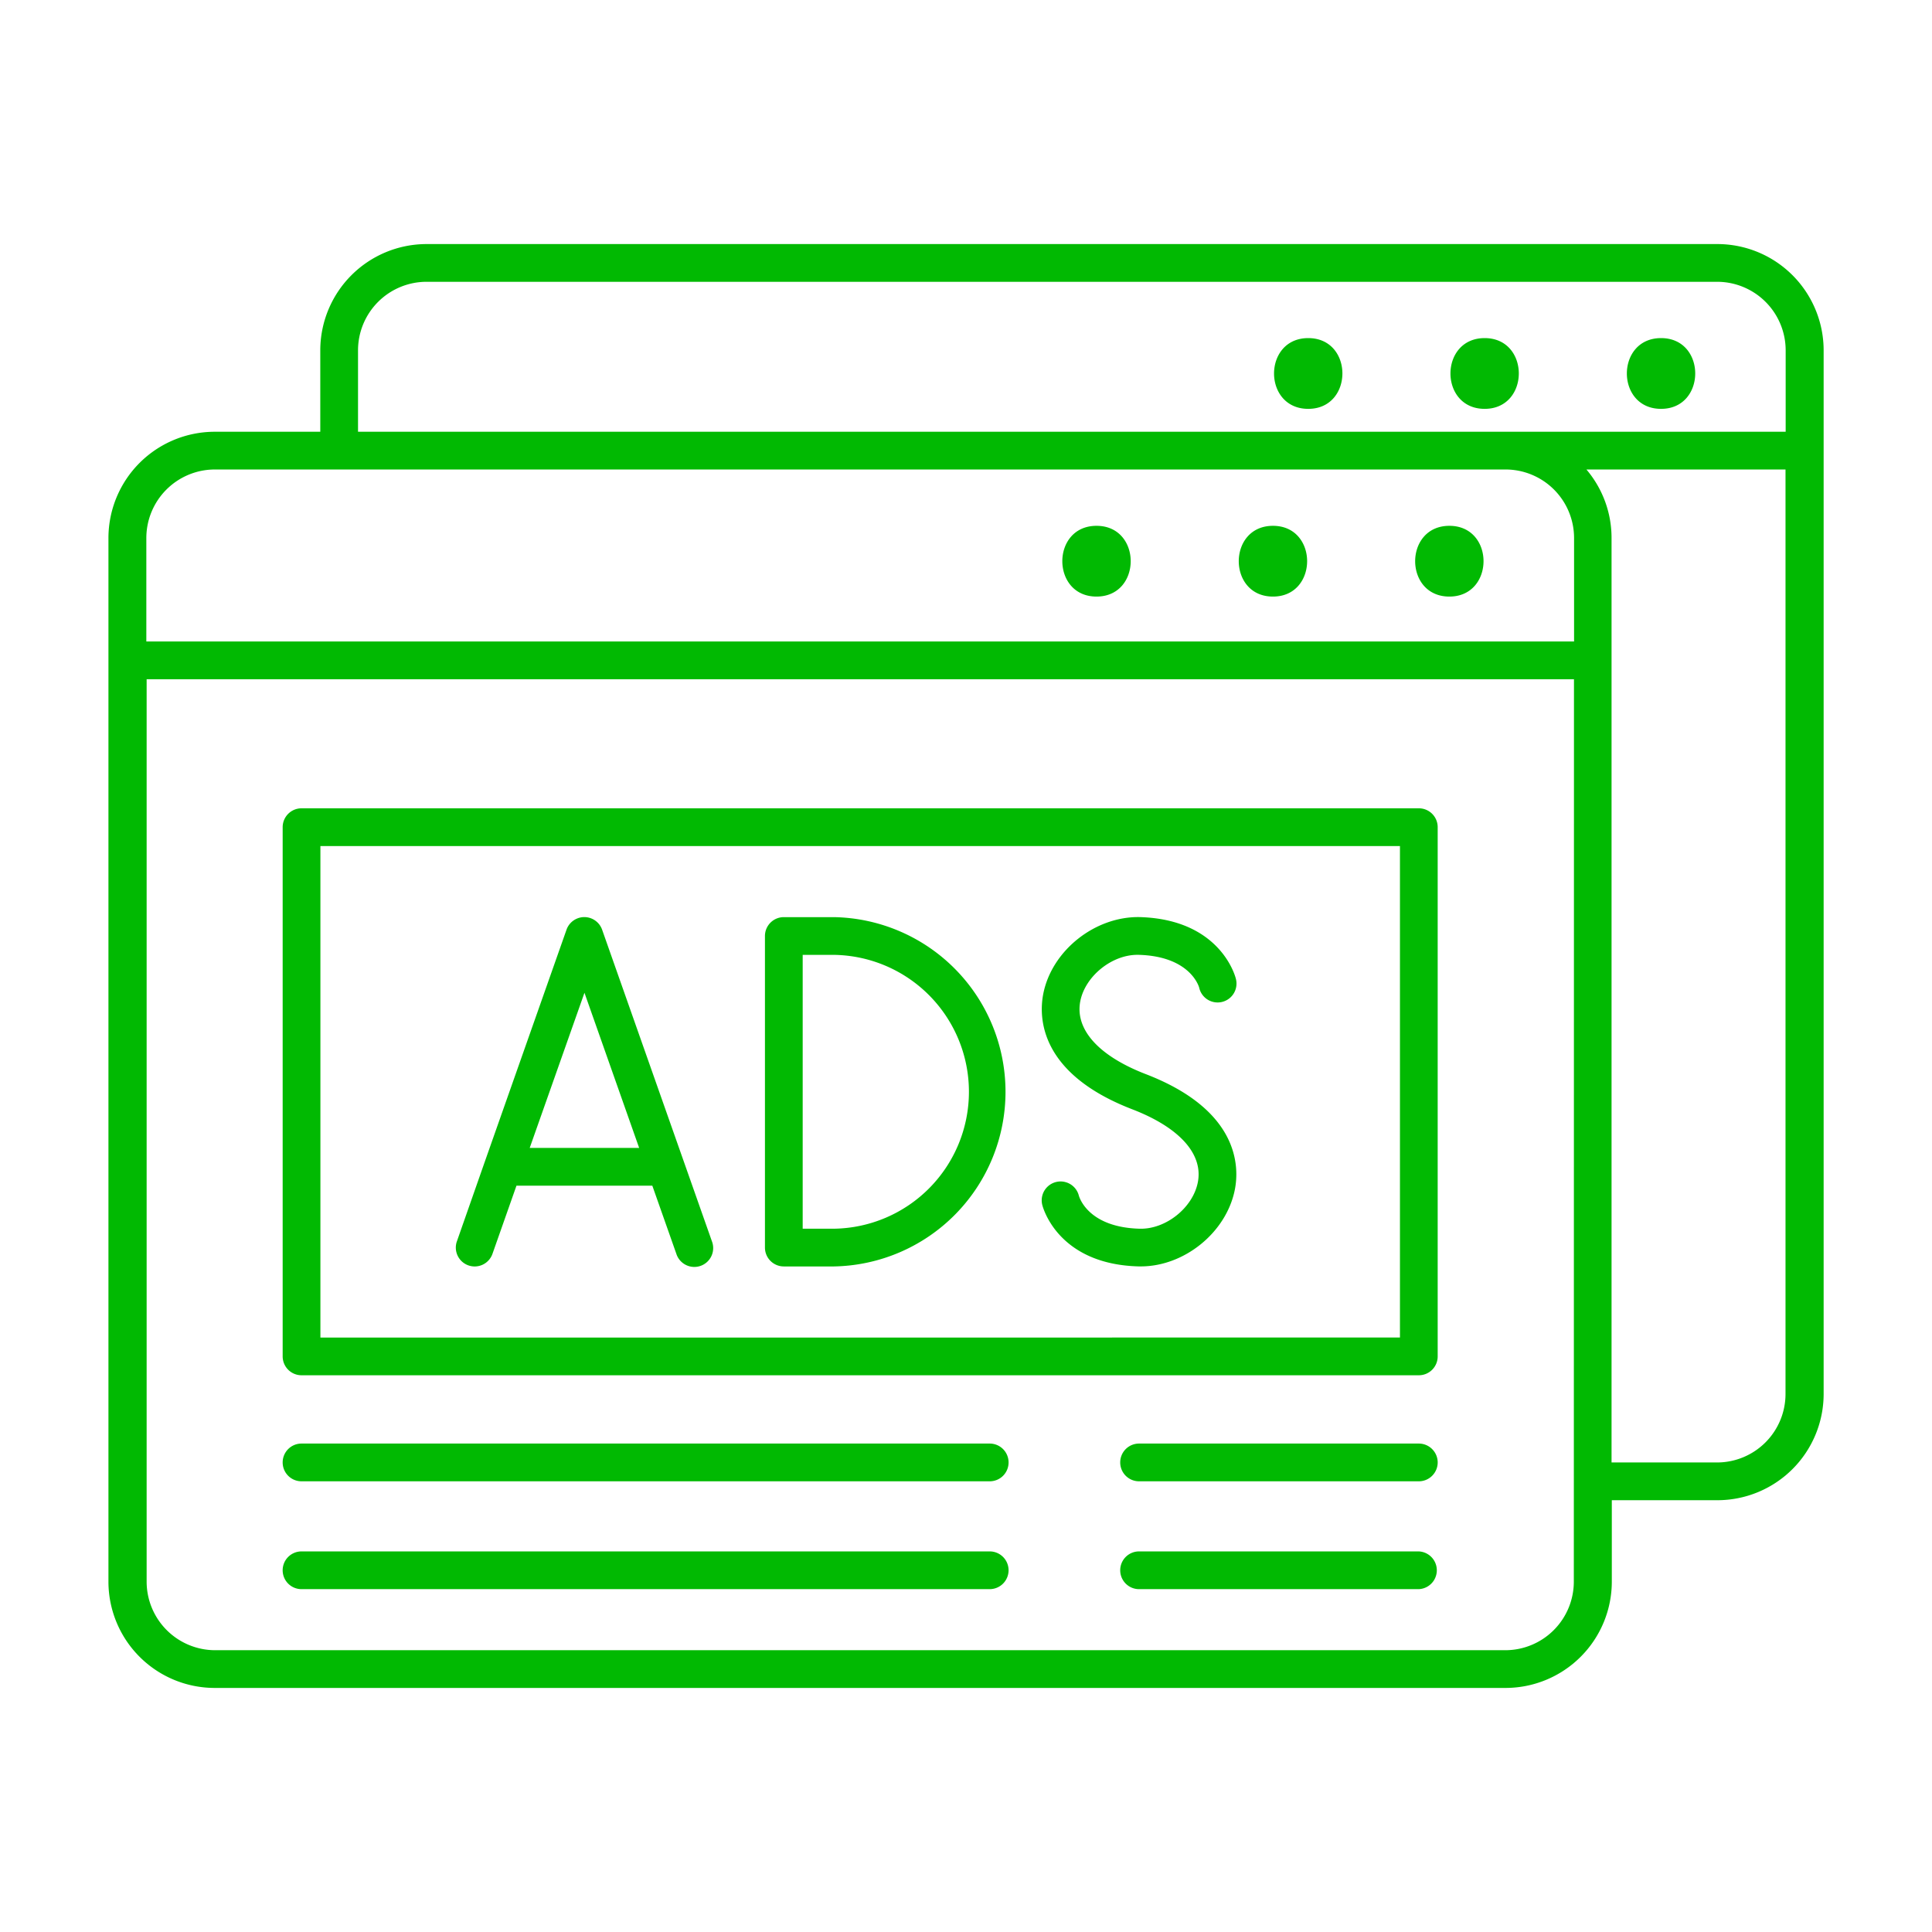 <svg xmlns="http://www.w3.org/2000/svg" width="140" height="140" fill="none"><path fill="#01B902" d="M79.458 43.23c3.3 0 3.306-5.127 0-5.127-3.305 0-3.303 5.127 0 5.127Zm12.786 0c3.298 0 3.303-5.127 0-5.127s-3.306 5.127 0 5.127Zm12.783 0c3.298 0 3.303-5.127 0-5.127s-3.308 5.127 0 5.127Zm-2.214 15.343H21.851a1.367 1.367 0 0 0-1.368 1.367v38.35a1.367 1.367 0 0 0 1.368 1.367h80.962a1.366 1.366 0 0 0 1.367-1.367V59.94a1.365 1.365 0 0 0-1.367-1.367Zm-1.367 38.35H23.218V61.307h78.228v35.616Z"/><path fill="#01B902" d="M124.436 17.686H30.898a7.706 7.706 0 0 0-7.689 7.697v5.904h-7.656a7.706 7.706 0 0 0-7.695 7.697v75.633a7.705 7.705 0 0 0 7.695 7.697H109.1a7.706 7.706 0 0 0 7.698-7.697v-5.906h7.656a7.703 7.703 0 0 0 7.694-7.695V25.383a7.707 7.707 0 0 0-4.764-7.114 7.702 7.702 0 0 0-2.949-.583Zm-98.492 7.697a4.968 4.968 0 0 1 4.954-4.963h93.538a4.97 4.97 0 0 1 4.96 4.963v5.904H25.944v-5.904Zm-10.391 8.638H109.1a4.968 4.968 0 0 1 4.963 4.963v7.5H10.604v-7.5a4.969 4.969 0 0 1 4.96-4.963h-.011Zm98.492 80.596a4.969 4.969 0 0 1-4.944 4.963H15.586a4.97 4.97 0 0 1-4.96-4.963V49.219h103.43l-.011 65.398Zm10.391-8.641h-7.657V38.984a7.653 7.653 0 0 0-1.821-4.963h14.427v66.992a4.965 4.965 0 0 1-4.949 4.963Z"/><path fill="#01B902" d="M94.8 29.627c3.298 0 3.304-5.127 0-5.127-3.302 0-3.305 5.127 0 5.127Zm12.784 0c3.297 0 3.303-5.127 0-5.127s-3.306 5.127 0 5.127Zm12.783 0c3.298 0 3.303-5.127 0-5.127s-3.306 5.127 0 5.127Zm-37.789 59.41c-3.615-.099-4.326-2.144-4.4-2.396a1.367 1.367 0 1 0-2.649.679c.044.175 1.132 4.293 6.975 4.448h.164c3.159 0 6.191-2.46 6.81-5.545.33-1.64.36-5.764-6.446-8.386-3.426-1.32-5.157-3.251-4.747-5.3.361-1.801 2.275-3.346 4.13-3.346h.087c3.63.098 4.334 2.163 4.394 2.373a1.368 1.368 0 1 0 2.655-.656c-.044-.175-1.13-4.293-6.973-4.452-3.215-.057-6.346 2.401-6.975 5.543-.328 1.64-.361 5.764 6.448 8.386 3.426 1.32 5.154 3.251 4.746 5.3-.363 1.837-2.321 3.406-4.219 3.352Zm-25.78 2.734h3.632a12.658 12.658 0 0 0 0-25.312h-3.632a1.367 1.367 0 0 0-1.367 1.367v22.578a1.367 1.367 0 0 0 1.367 1.367Zm1.367-22.578h2.265a9.923 9.923 0 0 1 0 19.844h-2.264V69.193ZM33.942 91.695a1.367 1.367 0 0 0 1.744-.837l1.74-4.941h9.843l1.742 4.94a1.367 1.367 0 1 0 2.578-.907l-7.956-22.578a1.368 1.368 0 0 0-2.582 0l-4.547 12.906-1.343 3.815-2.056 5.868a1.367 1.367 0 0 0 .837 1.734Zm8.41-19.756 3.963 11.243h-7.93l.424-1.203 3.544-10.04Zm29.365 32.667H21.851a1.365 1.365 0 0 0-1.368 1.367 1.366 1.366 0 0 0 1.368 1.368h49.866a1.365 1.365 0 0 0 1.368-1.368 1.366 1.366 0 0 0-1.368-1.367Zm0 7.815H21.851a1.365 1.365 0 0 0-1.368 1.367 1.366 1.366 0 0 0 1.368 1.368h49.866a1.37 1.37 0 0 0 1.368-1.368 1.366 1.366 0 0 0-1.368-1.367Zm31.095-7.815h-20.27a1.365 1.365 0 0 0-1.367 1.367 1.366 1.366 0 0 0 1.368 1.368h20.269c.363 0 .711-.144.967-.401a1.364 1.364 0 0 0 0-1.933 1.364 1.364 0 0 0-.967-.401Zm0 7.815h-20.27a1.365 1.365 0 0 0-1.367 1.367 1.366 1.366 0 0 0 1.368 1.368h20.269a1.369 1.369 0 0 0 0-2.735Z"/></svg>